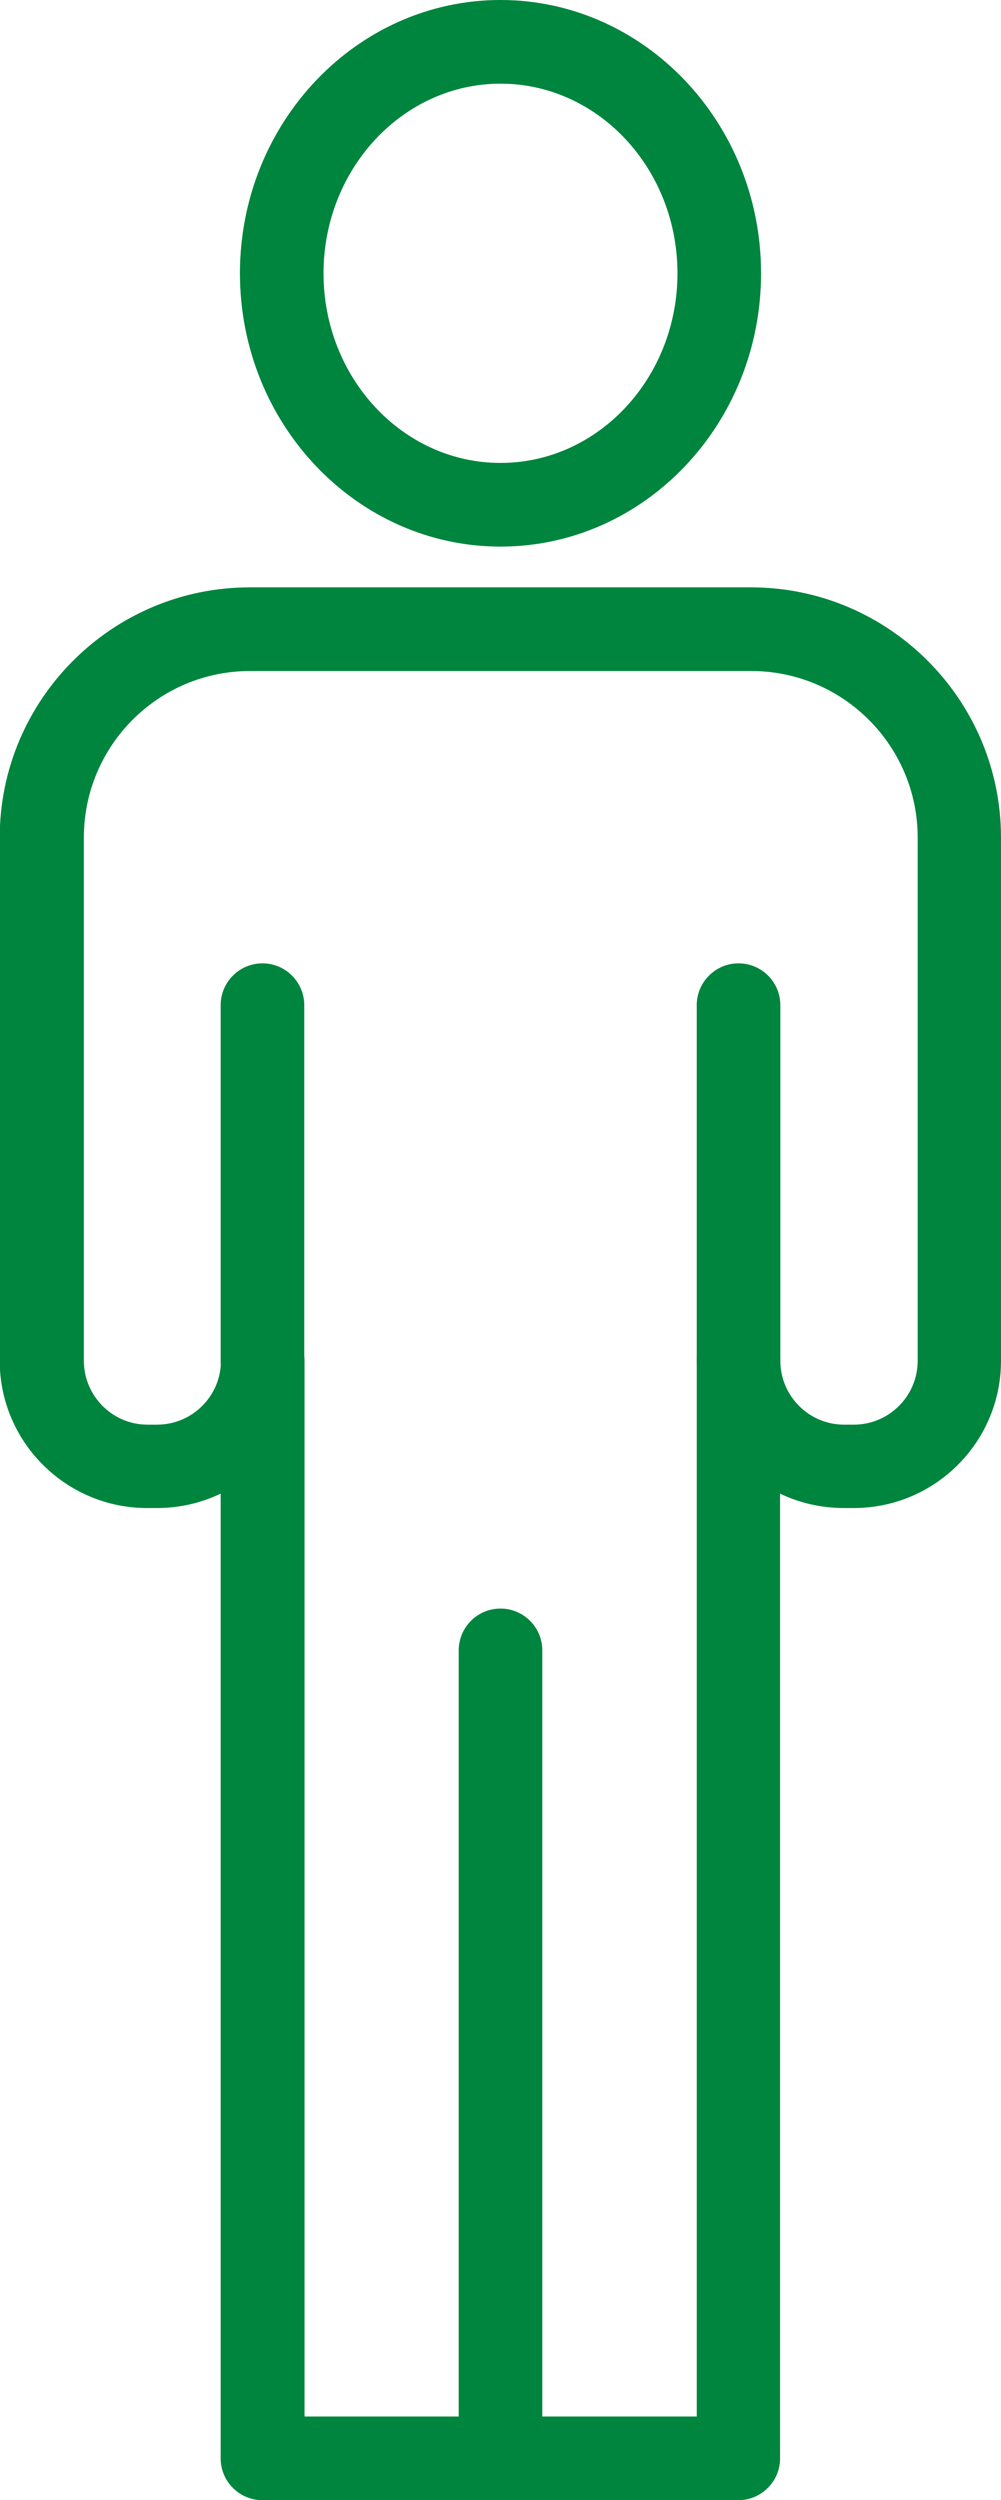<?xml version="1.0" encoding="UTF-8"?>
<svg id="Layer_1" data-name="Layer 1" xmlns="http://www.w3.org/2000/svg" viewBox="0 0 36.88 92.03">
  <defs>
    <style>
      .cls-1 {
        fill: #00853e;
        stroke-width: 0px;
      }
    </style>
  </defs>
  <path class="cls-1" d="m27.21,92.03H9.67c-.85,0-1.54-.69-1.54-1.54v-35.51c-.71.34-1.51.53-2.35.53h-.36c-2.99,0-5.43-2.43-5.43-5.42v-19.26c0-5.07,4.13-9.21,9.21-9.21h18.47c5.07,0,9.21,4.13,9.21,9.21v19.26c0,2.99-2.43,5.42-5.43,5.42h-.36c-.84,0-1.64-.19-2.35-.53v35.51c0,.85-.69,1.54-1.54,1.54Zm-16-3.08h14.46v-38.86c0-.85.69-1.54,1.54-1.54s1.54.69,1.54,1.54c0,1.29,1.05,2.35,2.35,2.35h.36c1.29,0,2.35-1.05,2.35-2.35v-19.26c0-3.38-2.75-6.13-6.13-6.13H9.21c-3.38,0-6.12,2.75-6.12,6.13v19.26c0,1.29,1.05,2.35,2.34,2.35h.36c1.29,0,2.35-1.05,2.35-2.35,0-.85.69-1.54,1.54-1.54s1.54.69,1.54,1.54v38.86Z"/>
  <path class="cls-1" d="m9.67,51.63c-.85,0-1.54-.69-1.54-1.54v-13.09c0-.85.69-1.54,1.54-1.54s1.54.69,1.54,1.54v13.09c0,.85-.69,1.54-1.54,1.54Z"/>
  <path class="cls-1" d="m27.21,51.63c-.85,0-1.54-.69-1.54-1.54v-13.09c0-.85.69-1.54,1.54-1.54s1.54.69,1.54,1.54v13.09c0,.85-.69,1.54-1.54,1.54Z"/>
  <path class="cls-1" d="m18.44,20.12c-5.29,0-9.6-4.51-9.6-10.06S13.15,0,18.44,0s9.6,4.51,9.6,10.06-4.3,10.06-9.6,10.06Zm0-17.04c-3.59,0-6.52,3.13-6.52,6.98s2.92,6.98,6.52,6.98,6.52-3.13,6.52-6.98-2.92-6.98-6.52-6.98Z"/>
  <path class="cls-1" d="m18.44,92.03c-.85,0-1.54-.69-1.54-1.54v-29.74c0-.85.69-1.54,1.54-1.54s1.54.69,1.54,1.54v29.74c0,.85-.69,1.54-1.54,1.54Z"/>
</svg>